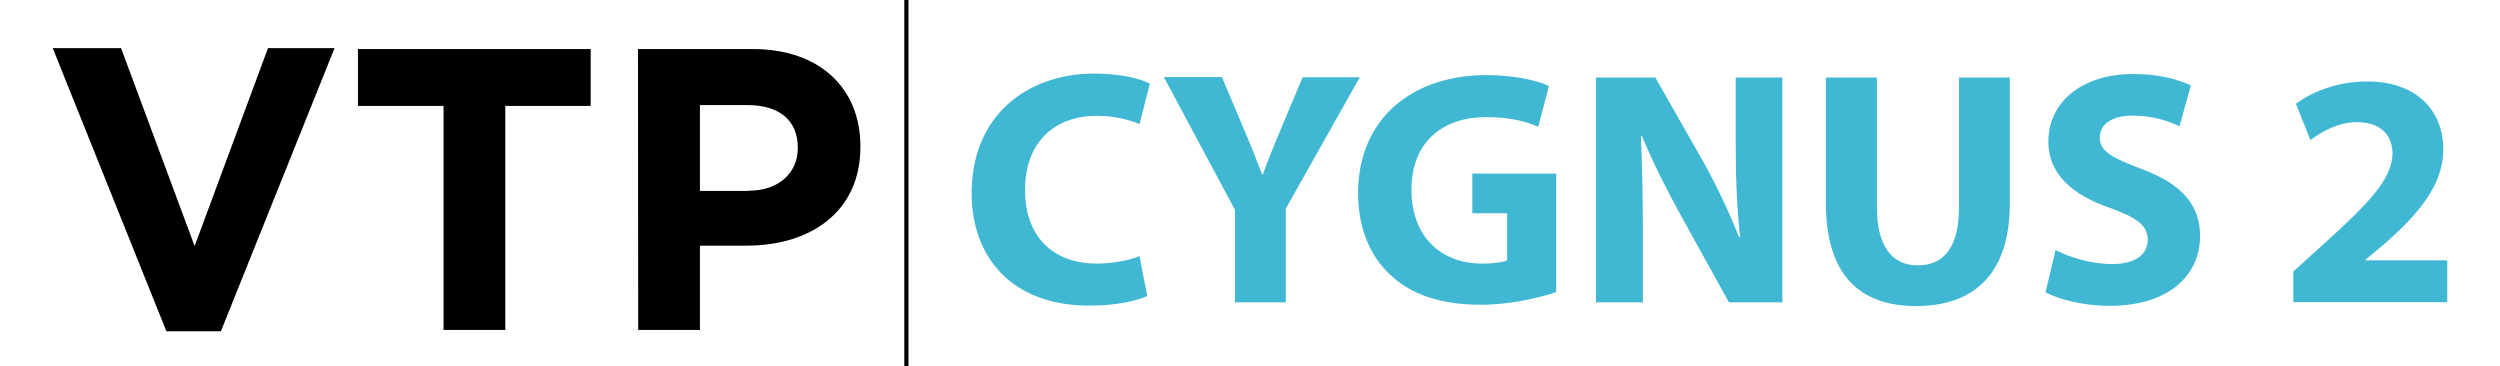 <?xml version="1.0" encoding="utf-8"?>
<!-- Generator: Adobe Illustrator 29.5.1, SVG Export Plug-In . SVG Version: 9.03 Build 0)  -->
<svg version="1.0" id="Layer_1" xmlns="http://www.w3.org/2000/svg" xmlns:xlink="http://www.w3.org/1999/xlink" x="0px" y="0px"
	 viewBox="0 0 1141.9 167.4" style="enable-background:new 0 0 1141.9 167.4;" xml:space="preserve">
<style type="text/css">
	.st0{fill:none;stroke:#000000;stroke-width:1.9;stroke-miterlimit:10;}
	.st1{fill:#40B8D4;}
</style>
<g>
	<g>
		<g>
			<line class="st0" x1="414" y1="0" x2="414" y2="167.4"/>
		</g>
	</g>
	<g>
		<path class="st1" d="M524,135.2c-4.3,2.1-13.9,4.4-26.4,4.4c-35.5,0-53.8-22.1-53.8-51.4c0-35.1,25-54.6,56.1-54.6
			c12,0,21.2,2.4,25.3,4.6l-4.7,18.5c-4.7-2-11.3-3.8-19.5-3.8c-18.4,0-32.8,11.1-32.8,34c0,20.6,12.2,33.5,32.9,33.5
			c7,0,14.8-1.5,19.4-3.4L524,135.2z"/>
		<path class="st1" d="M564.1,138V95.9l-32.5-60.7h26.5L568.6,60c3.2,7.5,5.3,13,7.9,19.7h0.3c2.3-6.4,4.7-12.3,7.8-19.7L595,35.3
			h26.1l-33.8,60v42.8h-23.2V138z"/>
		<path class="st1" d="M710.9,133.4c-7.2,2.4-20.7,5.8-34.3,5.8c-18.7,0-32.3-4.7-41.8-13.9c-9.5-8.8-14.6-22.3-14.5-37.3
			c0.2-34.1,25-53.7,58.7-53.7c13.3,0,23.5,2.6,28.5,5l-4.9,18.6c-5.6-2.4-12.7-4.4-23.9-4.4c-19.4,0-34,11-34,33.2
			c0,21.2,13.3,33.7,32.3,33.7c5.3,0,9.6-0.6,11.4-1.5V97.4h-15.9V79.3h38.3v54.1H710.9z"/>
		<path class="st1" d="M729,138V35.4h27.1L777.5,73c6.1,10.8,12.2,23.6,16.8,35.2h0.5c-1.5-13.6-2-27.4-2-42.8v-30h21.3v102.7h-24.4
			l-21.9-39.6c-6.1-11-12.8-24.2-17.8-36.3l-0.5,0.2c0.6,13.6,0.9,28,0.9,44.8v30.9H729V138z"/>
		<path class="st1" d="M857.3,35.4v59.1c0,17.7,6.7,26.7,18.6,26.7c12.2,0,18.9-8.5,18.9-26.7V35.4H918V93c0,31.7-16,46.8-42.8,46.8
			c-25.9,0-41.2-14.3-41.2-47.1V35.4L857.3,35.4L857.3,35.4z"/>
		<path class="st1" d="M938.9,114.2c6.2,3.2,15.9,6.4,25.8,6.4c10.7,0,16.3-4.4,16.3-11.1c0-6.4-4.9-10.1-17.2-14.5
			c-17.1-5.9-28.2-15.4-28.2-30.3c0-17.5,14.6-30.9,38.9-30.9c11.6,0,20.1,2.4,26.2,5.2l-5.2,18.7c-4.1-2-11.4-4.9-21.5-4.9
			s-14.9,4.6-14.9,9.9c0,6.6,5.8,9.4,19.1,14.5c18.1,6.7,26.7,16.2,26.7,30.6c0,17.2-13.3,31.9-41.5,31.9c-11.7,0-23.3-3-29.1-6.2
			L938.9,114.2z"/>
		<path class="st1" d="M1047.5,138v-14l12.8-11.6c21.6-19.4,32.2-30.5,32.5-42.1c0-8.1-4.9-14.5-16.3-14.5c-8.5,0-16,4.3-21.2,8.2
			l-6.6-16.6c7.5-5.6,19.1-10.2,32.5-10.2c22.4,0,34.8,13.1,34.8,31.1c0,16.6-12,29.9-26.4,42.7l-9.1,7.6v0.3h37.3V138L1047.5,138
			L1047.5,138z"/>
	</g>
	<g>
		<path d="M24.1,22h31.2l33.6,90.4L122.4,22h30.4l-51.9,129.3H76L24.1,22z"/>
		<path d="M202.5,48.4h-39v-26h106.3v26h-39v102.3h-28.2V48.4L202.5,48.4z"/>
		<path d="M291.4,22.4h52.5c30.6,0,49.1,18,49.1,44.4v0.3c0,29.9-23.1,45.1-51.9,45.1h-21.4v38.5h-28.2L291.4,22.4L291.4,22.4z
			 M342,87.1c14.1,0,22.4-8.5,22.4-19.4v-0.3c0-12.7-8.8-19.4-22.9-19.4h-21.8v39.2H342z"/>
	</g>
</g>
</svg>
